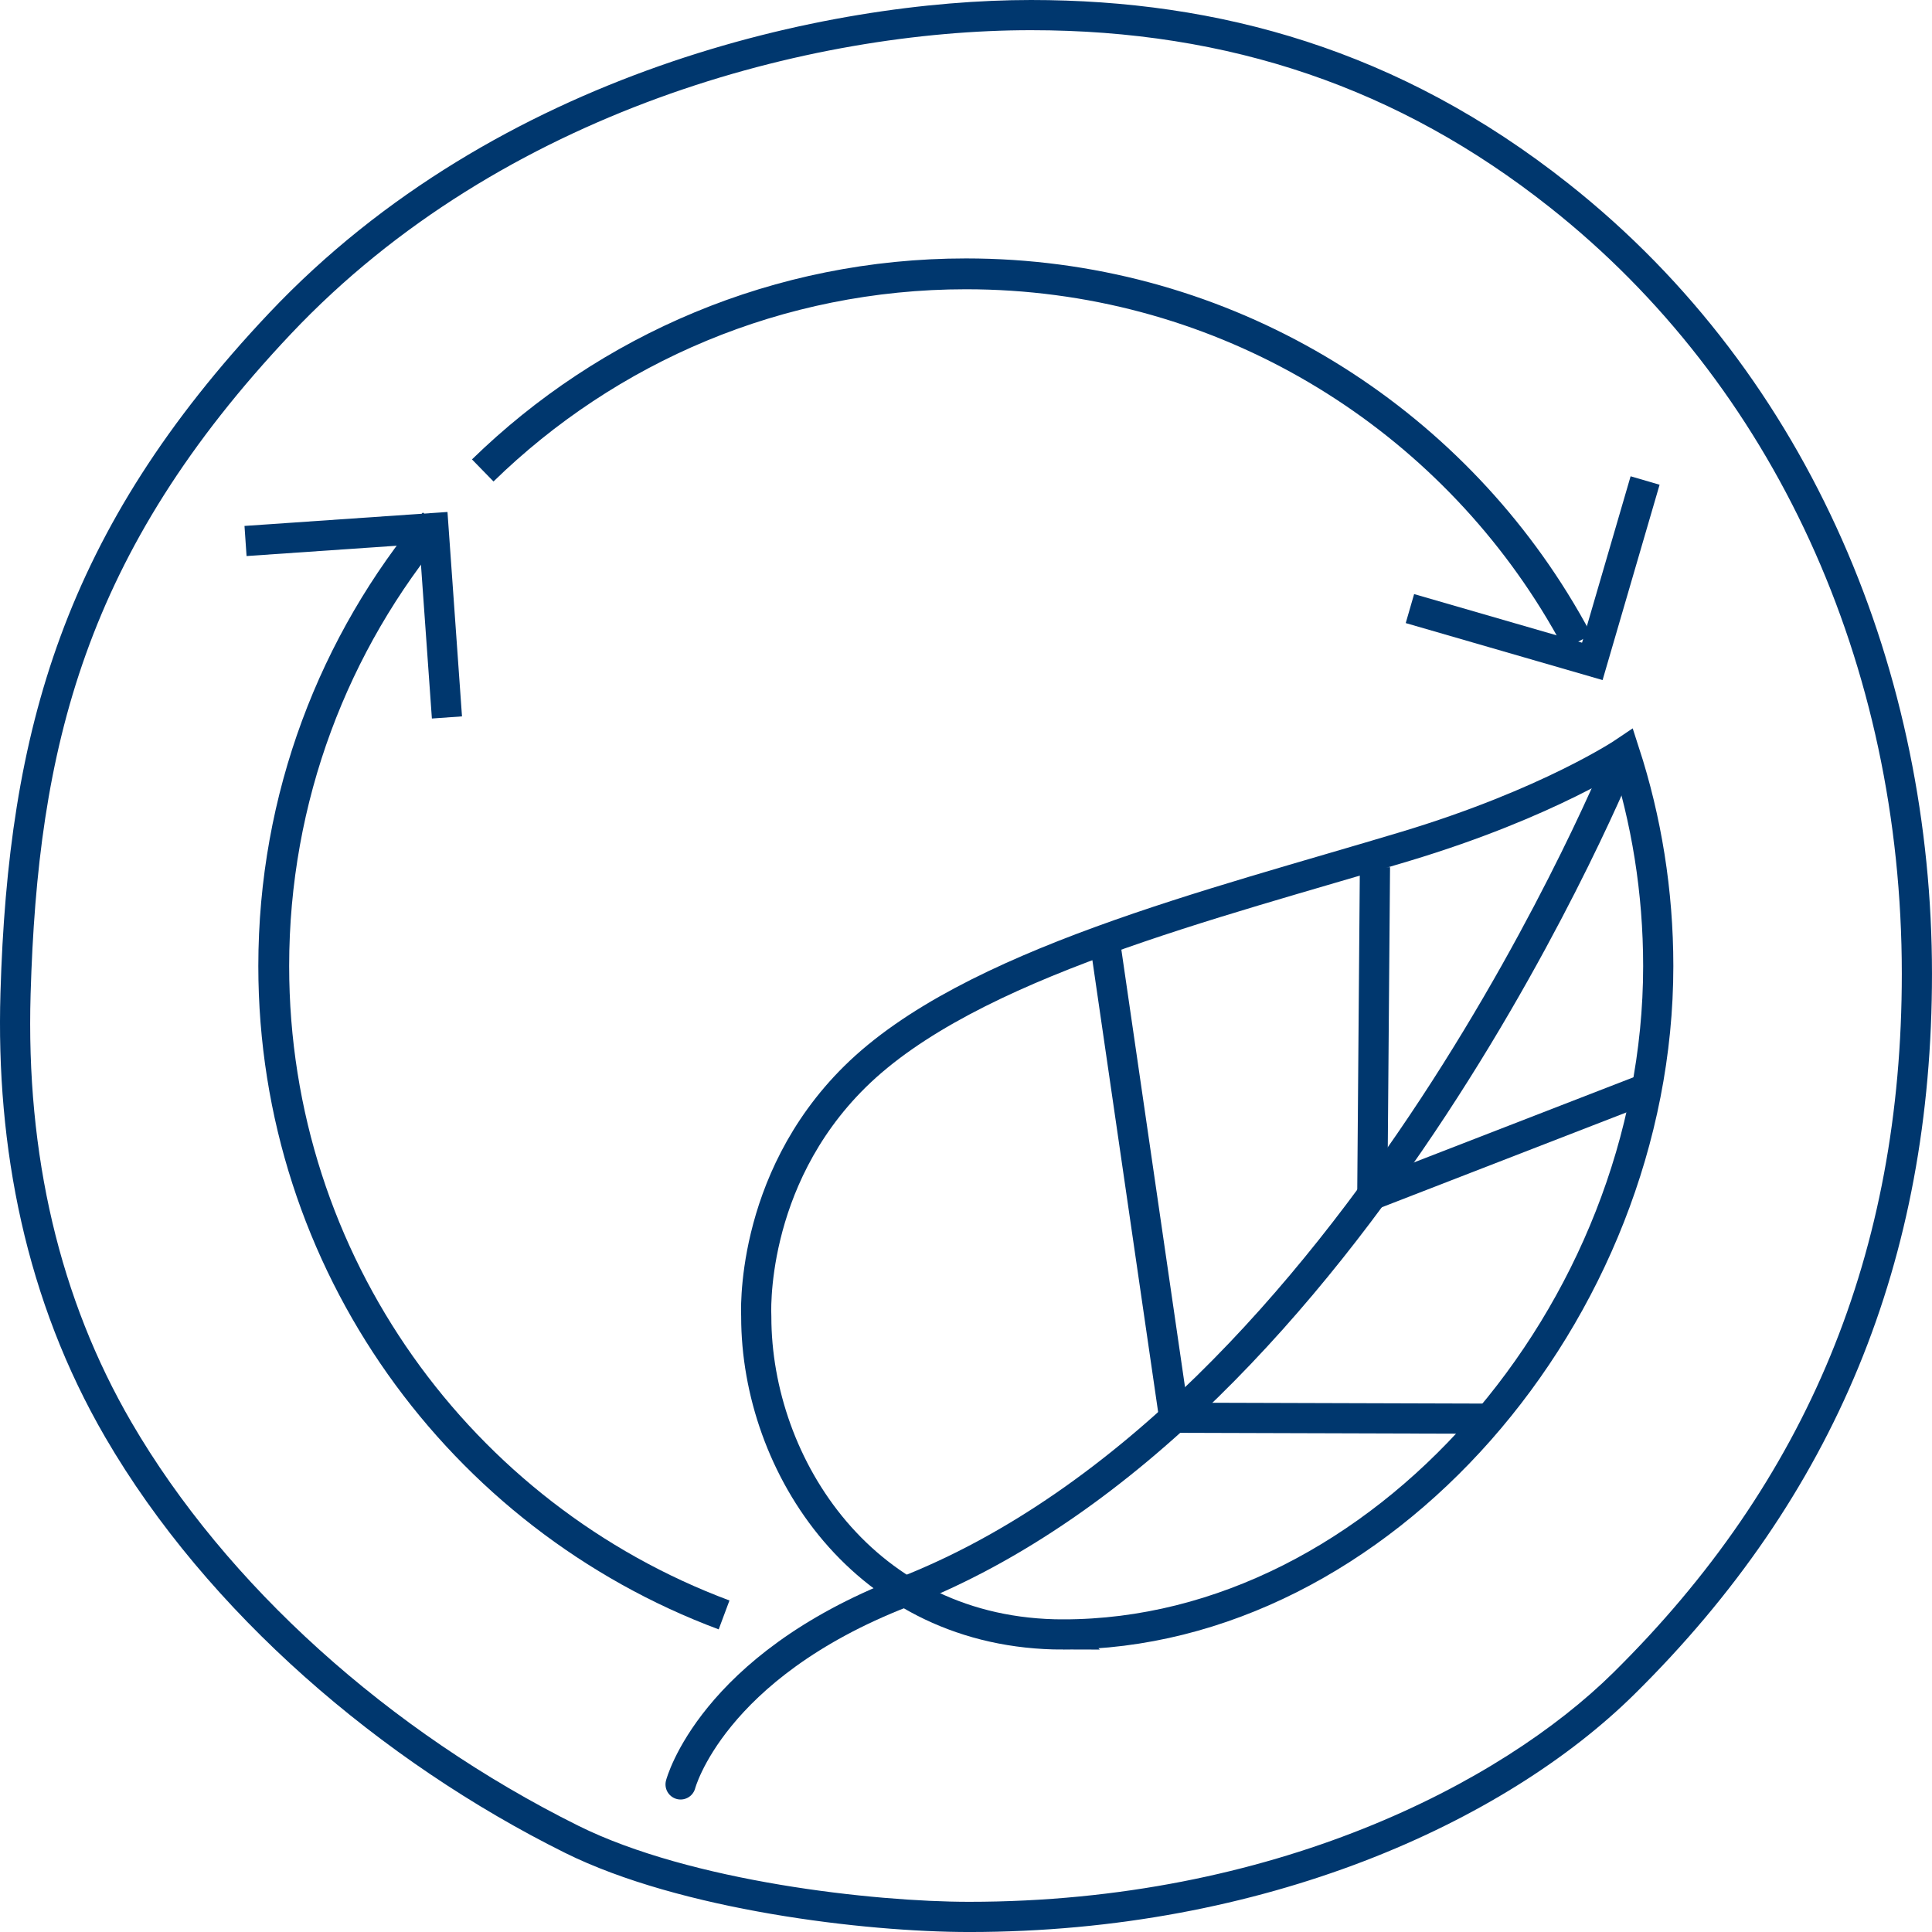 <?xml version="1.0" encoding="UTF-8"?>
<svg id="Ebene_1" data-name="Ebene 1" xmlns="http://www.w3.org/2000/svg" viewBox="0 0 128 128">
  <defs>
    <style>
      .cls-1, .cls-2 {
        stroke-miterlimit: 10;
      }

      .cls-1, .cls-2, .cls-3 {
        fill: none;
        stroke: #00376e;
      }

      .cls-1, .cls-3 {
        stroke-width: 2px;
      }

      .cls-2 {
        stroke-width: 2.043px;
      }

      .cls-4 {
        fill: #00376e;
        stroke-width: 0px;
      }

      .cls-3 {
        stroke-linecap: round;
        stroke-linejoin: round;
      }
    </style>
  </defs>
  <polyline class="cls-1" points="91.094 57.447 90.919 79.155 109.037 72.129"/>
  <polyline class="cls-1" points="73.185 62.251 77.795 93.929 98.77 93.992"/>
  <polyline class="cls-1" points="16.267 35.842 28.72 34.985 29.611 47.533"/>
  <polyline class="cls-1" points="108.992 31.835 105.495 43.818 93.411 40.32"/>
  <g>
    <path class="cls-2" d="M31.983,31.168c8.265-8.06,19.561-13.025,32.017-13.025,16.445,0,30.869,8.655,38.964,21.659.553.888,1.076,1.796,1.568,2.723"/>
    <path class="cls-2" d="M28.795,34.61c-6.654,7.96-10.659,18.211-10.659,29.397,0,19.692,12.41,36.485,29.836,42.986"/>
    <path class="cls-1" d="M70.448,108.288c-13.199,0-20.344-11.202-20.344-21.052,0,0-.524-8.924,6.53-15.892,7.58-7.488,23.718-11.424,36.488-15.273,9.513-2.867,14.508-6.243,14.508-6.243,1.45,4.465,2.233,9.23,2.233,14.178,0,22.964-18.438,44.281-39.416,44.281Z"/>
  </g>
  <path class="cls-3" d="M45.091,118.222s2.025-7.778,14.725-12.717c30.119-11.713,47.725-55.583,47.725-55.583"/>
  <path class="cls-4" d="M68.307,2c13.153,0,24.394,3.837,34.367,11.732,14.824,11.719,23.326,30.228,23.326,50.78,0,18.468-6.258,33.62-19.13,46.321-7.434,7.332-22.546,15.167-42.664,15.167-6.327,0-18.441-1.341-25.885-5.037-12.569-6.246-23.363-15.991-29.615-26.737-4.747-8.161-6.994-17.708-6.678-28.378.478-16.23,3.532-29.208,17.26-43.74C33.296,7.282,53.795,2,68.307,2M68.307,0c-13.454,0-35.36,4.739-50.472,20.735C4.214,35.153.543,48.375.03,65.79c-.303,10.219,1.668,20.364,6.948,29.442,6.756,11.614,18.296,21.481,30.453,27.523,7.646,3.795,19.855,5.246,26.775,5.246,19.599,0,35.48-7.273,44.068-15.743,13.327-13.15,19.725-28.8,19.725-47.745,0-19.72-7.865-39.525-24.086-52.349C92.705,3.289,80.733,0,68.307,0h0Z"/>
</svg>